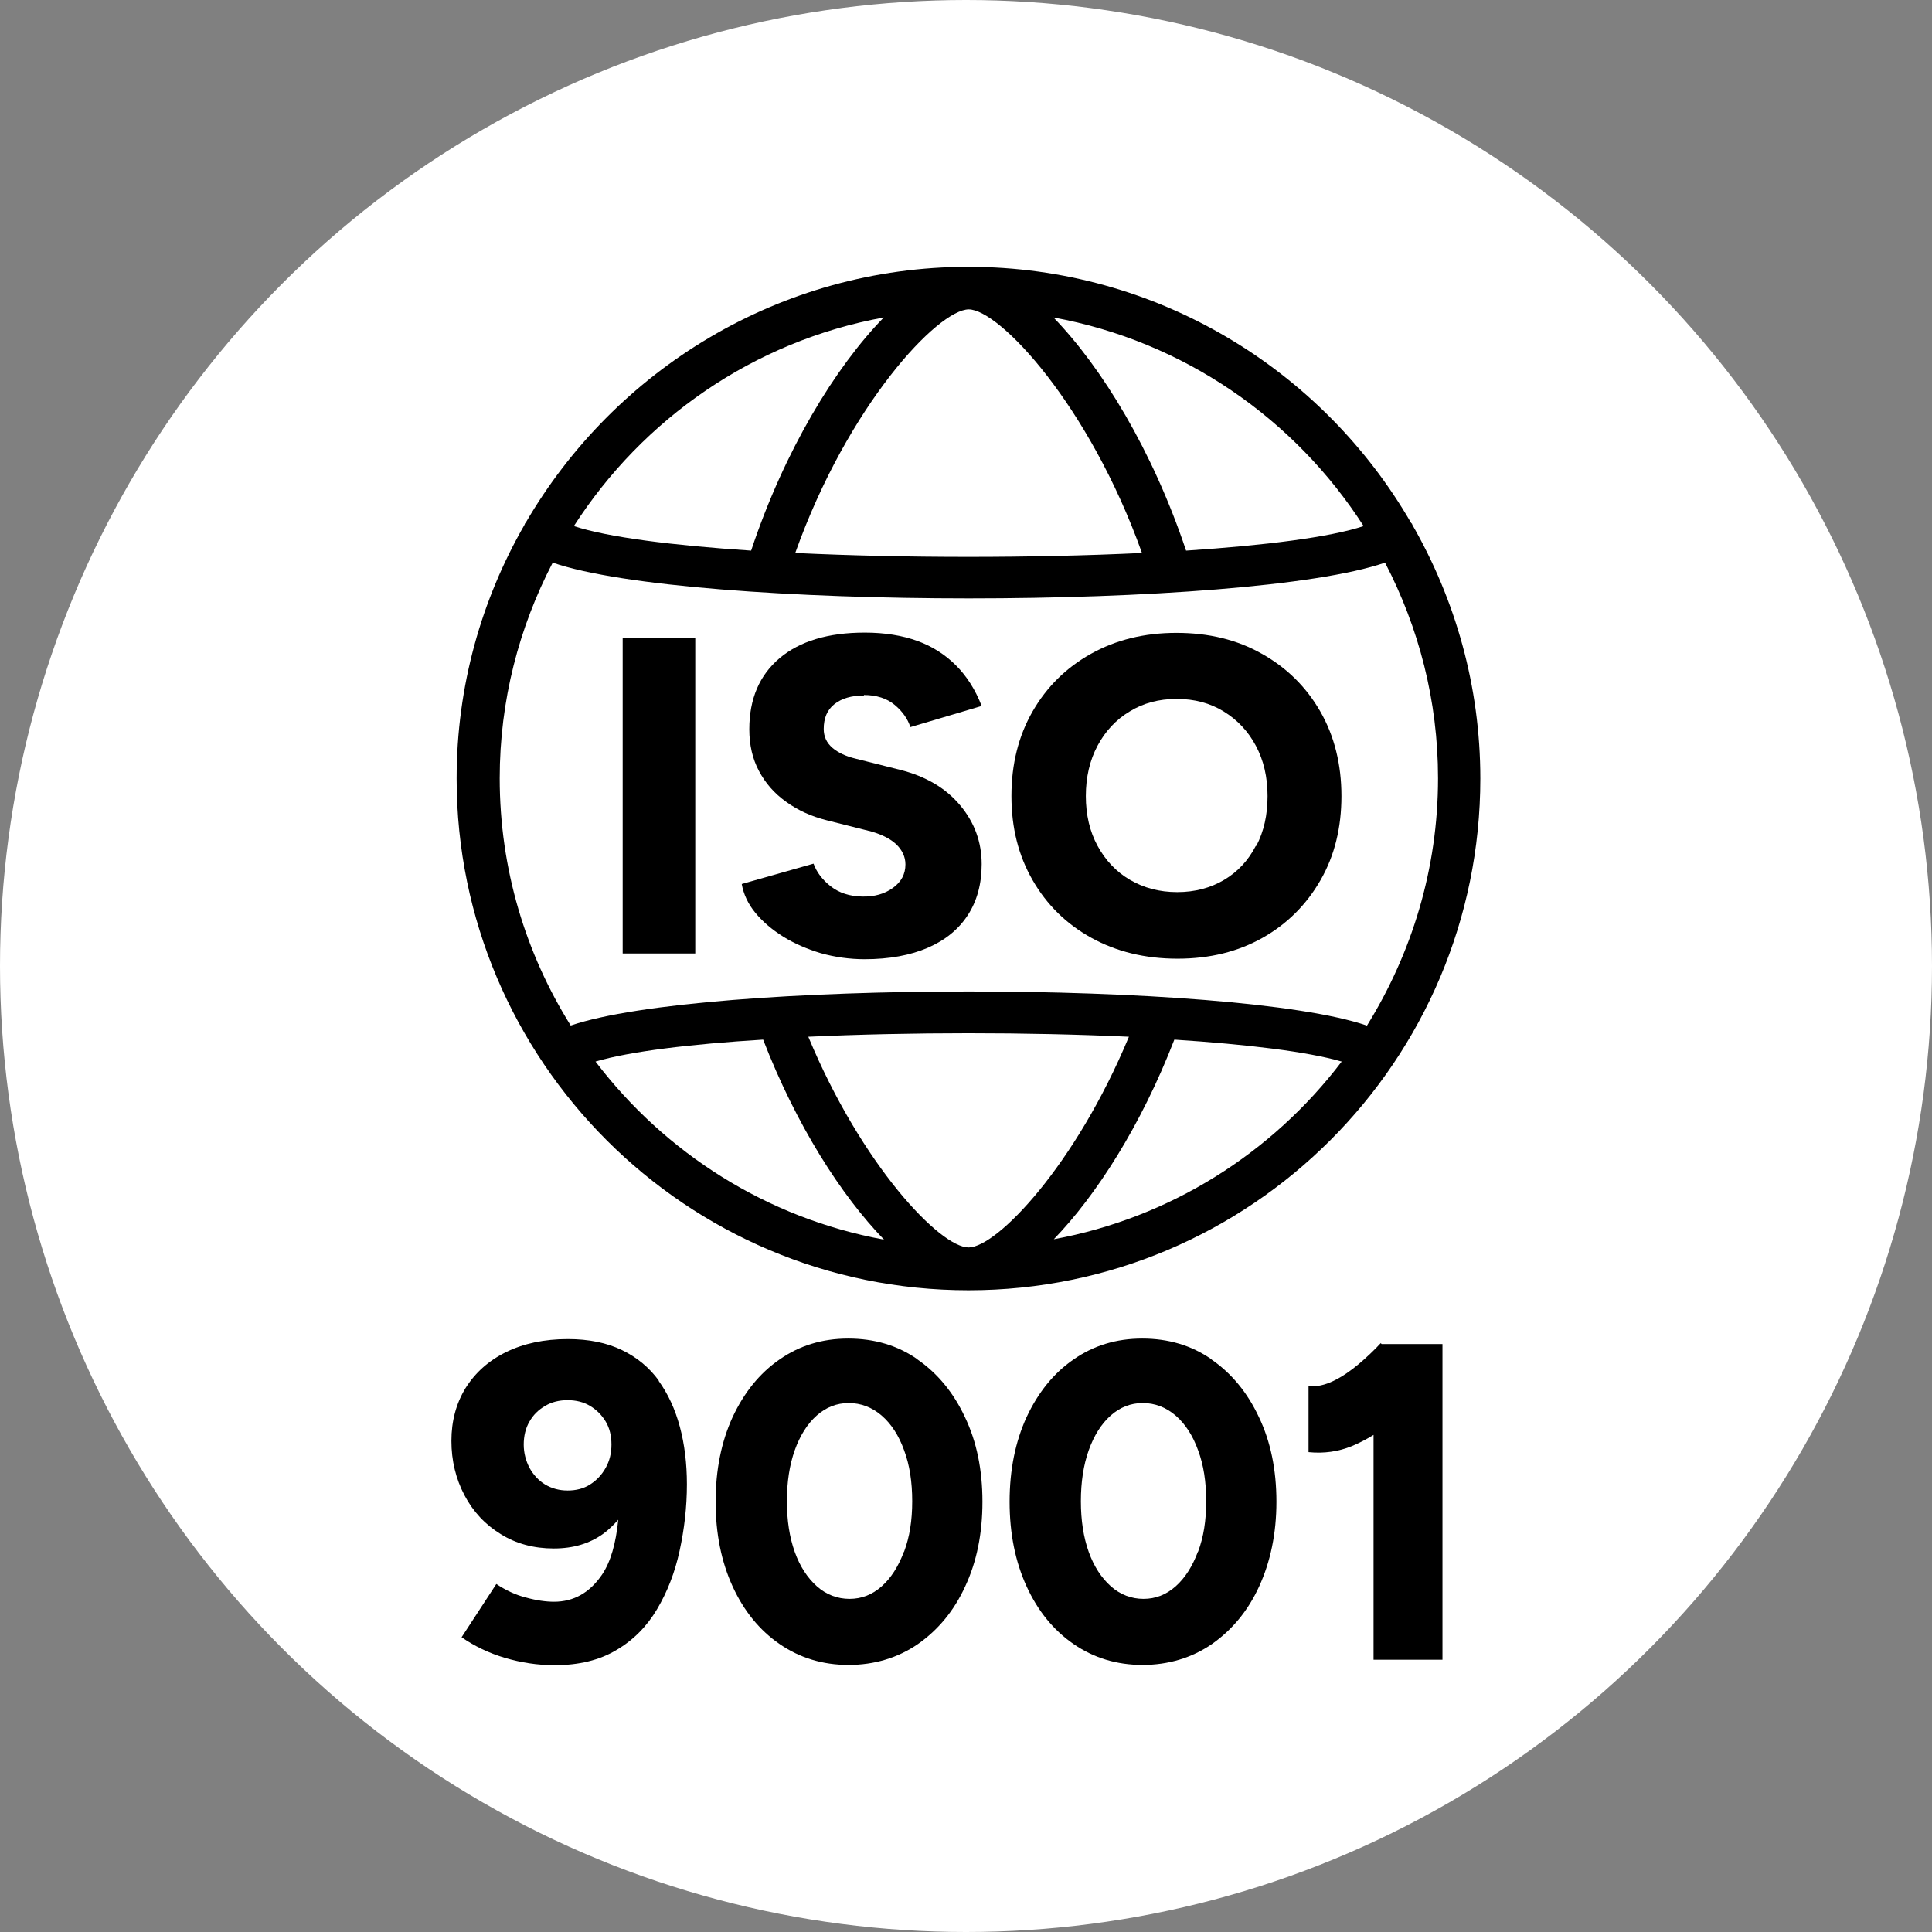 
<svg id="certyfikat-iso" xmlns="http://www.w3.org/2000/svg" version="1.1" viewBox="0 0 74 74">
  <rect x="0" y="0" width="74" height="74" fill="#808080" stroke="none"/>
  <!-- Generator: Adobe Illustrator 29.0.0, SVG Export Plug-In . SVG Version: 2.1.0 Build 186)  -->
  <circle cx="37" cy="37" r="37" style="fill: #fff;"/>
  <g>
    <path d="M37.1,49.42s0,0,0,0c0,0,0,0,0,0,10.81,0,19.6-8.79,19.6-19.6,0-3.54-.96-6.86-2.61-9.73,0-.01,0-.03-.02-.04,0,0-.01-.01-.02-.02-3.39-5.86-9.72-9.81-16.96-9.81s-13.56,3.96-16.96,9.81c0,0-.02.01-.02.02-.01.02-.01.03-.02.05-1.65,2.87-2.6,6.18-2.6,9.72,0,10.81,8.79,19.6,19.6,19.6ZM22.81,40.66c1.32-.39,3.64-.67,6.42-.84,1.27,3.28,2.99,5.97,4.63,7.66-4.49-.82-8.39-3.32-11.05-6.82ZM37.1,47.78h0c-1.09,0-4.09-3.14-6.14-8.07,3.89-.18,8.39-.18,12.28,0-2.05,4.93-5.05,8.06-6.14,8.07ZM40.35,47.48c1.64-1.69,3.36-4.38,4.63-7.66,2.78.18,5.1.46,6.41.84-2.66,3.5-6.56,5.99-11.05,6.81ZM52.35,39.28c-5.1-1.74-25.39-1.74-30.49,0-1.72-2.75-2.72-5.99-2.72-9.47,0-2.98.74-5.78,2.03-8.26,2.63.91,9.28,1.37,15.94,1.37s13.31-.46,15.94-1.37c1.29,2.48,2.03,5.28,2.03,8.26,0,3.48-1.01,6.71-2.72,9.47ZM37.1,11.85c1.18,0,4.62,3.67,6.64,9.33-4.19.2-9.1.2-13.28,0,2.02-5.67,5.47-9.33,6.65-9.33ZM52.23,20.15c-1.3.43-3.78.74-6.8.94-1.29-3.85-3.23-7.02-5.08-8.93,4.98.91,9.24,3.88,11.88,7.99ZM33.85,12.16c-1.85,1.9-3.8,5.08-5.08,8.93-3.01-.2-5.48-.51-6.79-.94,2.64-4.11,6.89-7.08,11.87-7.99Z"/>
    <rect x="23.85" y="24.43" width="2.78" height="12.09"/>
    <path d="M33.09,26.62c.48,0,.88.13,1.18.38.3.25.5.54.6.85l2.73-.81c-.24-.62-.57-1.14-.98-1.55-.41-.41-.9-.73-1.48-.94-.58-.21-1.25-.32-2.02-.32-1.4,0-2.49.33-3.26.98-.77.65-1.16,1.56-1.16,2.72,0,.6.12,1.13.37,1.6.25.47.59.86,1.04,1.18.44.32.96.56,1.56.71l1.71.43c.41.12.73.28.96.5.22.22.34.47.34.76,0,.37-.16.67-.48.9s-.71.34-1.18.33c-.48-.01-.88-.14-1.2-.39-.32-.25-.54-.54-.66-.87l-2.75.78c.07.39.24.76.52,1.1.28.34.63.64,1.06.91.43.27.92.48,1.45.64.54.15,1.1.23,1.68.23.94,0,1.75-.15,2.42-.44s1.18-.71,1.53-1.25c.35-.54.53-1.19.53-1.95,0-.84-.27-1.59-.82-2.25-.55-.66-1.31-1.11-2.29-1.36l-1.71-.43c-.38-.09-.68-.23-.9-.42s-.33-.43-.33-.72c0-.41.13-.73.41-.95s.65-.33,1.13-.33Z"/>
    <path d="M50.57,27.25c-.54-.94-1.29-1.68-2.24-2.21-.95-.54-2.04-.8-3.27-.8s-2.32.27-3.27.8-1.7,1.27-2.24,2.21c-.54.94-.81,2.02-.81,3.24s.27,2.28.81,3.22c.54.94,1.29,1.68,2.25,2.21s2.06.8,3.3.8,2.32-.27,3.26-.8,1.68-1.27,2.22-2.21c.54-.94.8-2.01.8-3.22s-.27-2.3-.81-3.24ZM48.1,32.4c-.29.56-.69.99-1.21,1.3-.52.31-1.12.47-1.8.47s-1.28-.16-1.81-.47c-.53-.31-.94-.75-1.24-1.3s-.45-1.19-.45-1.91.15-1.37.45-1.93c.3-.56.71-1,1.23-1.31.52-.32,1.12-.48,1.8-.48s1.28.16,1.8.48c.52.32.93.75,1.23,1.31.3.56.45,1.2.45,1.93s-.14,1.35-.43,1.91Z"/>
    <path d="M25.24,52.89c-.37-.51-.84-.9-1.42-1.18s-1.27-.42-2.07-.42c-.91,0-1.7.17-2.37.5s-1.18.79-1.55,1.38c-.36.59-.54,1.26-.54,2.02s.17,1.45.5,2.08c.33.63.8,1.13,1.39,1.49.59.37,1.27.55,2.03.55s1.37-.19,1.89-.56c.22-.16.4-.34.58-.54-.09.91-.29,1.61-.62,2.1-.47.69-1.08,1.04-1.84,1.04-.31,0-.67-.05-1.07-.16-.4-.1-.78-.28-1.14-.52l-1.33,2.04c.49.34,1.05.61,1.66.79.61.18,1.24.28,1.9.28.93,0,1.72-.19,2.37-.58.65-.38,1.17-.91,1.56-1.57.39-.66.68-1.4.86-2.23s.28-1.67.28-2.55c0-.79-.09-1.53-.27-2.2-.18-.67-.45-1.26-.82-1.77ZM23.2,56.22c-.15.27-.35.48-.6.64-.25.16-.54.23-.86.23s-.61-.08-.86-.23c-.25-.15-.45-.37-.6-.64-.14-.27-.22-.57-.22-.89s.07-.63.22-.88c.14-.25.34-.45.6-.6.25-.15.54-.22.86-.22s.61.07.86.22c.25.15.45.35.6.6.15.25.22.55.22.88s-.07.62-.22.89Z"/>
    <path d="M35.15,52.07c-.77-.54-1.66-.8-2.66-.8s-1.87.27-2.63.8c-.77.53-1.36,1.27-1.8,2.21-.43.94-.65,2.02-.65,3.24s.22,2.3.65,3.24c.43.94,1.03,1.68,1.8,2.21.77.53,1.65.8,2.64.8s1.89-.27,2.66-.8c.77-.54,1.38-1.27,1.81-2.21.44-.94.66-2.02.66-3.24s-.22-2.3-.67-3.24c-.44-.94-1.05-1.68-1.82-2.21ZM34.62,59.44c-.21.56-.49,1-.85,1.32-.36.32-.77.48-1.23.48s-.89-.16-1.25-.48c-.36-.32-.65-.76-.85-1.32-.2-.56-.3-1.21-.3-1.94s.1-1.39.3-1.95c.2-.56.48-1.01.84-1.33.36-.32.77-.48,1.23-.48s.89.16,1.26.48.66.77.86,1.33c.21.56.31,1.21.31,1.95s-.1,1.37-.31,1.93Z"/>
    <path d="M46.41,52.07c-.77-.54-1.66-.8-2.66-.8s-1.87.27-2.63.8c-.77.53-1.36,1.27-1.8,2.21-.43.94-.65,2.02-.65,3.24s.22,2.3.65,3.24c.43.94,1.03,1.68,1.8,2.21.77.53,1.65.8,2.64.8s1.89-.27,2.66-.8c.77-.54,1.38-1.27,1.81-2.21s.66-2.02.66-3.24-.22-2.3-.67-3.24c-.44-.94-1.05-1.68-1.82-2.21ZM45.88,59.44c-.21.56-.49,1-.85,1.32-.36.32-.77.48-1.23.48s-.89-.16-1.25-.48c-.36-.32-.65-.76-.85-1.32-.2-.56-.3-1.21-.3-1.94s.1-1.39.3-1.95c.2-.56.48-1.01.84-1.33.36-.32.77-.48,1.23-.48s.89.16,1.26.48.66.77.86,1.33c.21.56.31,1.21.31,1.95s-.1,1.37-.31,1.93Z"/>
    <path d="M52.89,51.44c-.24.26-.52.53-.84.8-.32.27-.64.49-.97.65s-.65.23-.96.21v2.52c.59.06,1.14-.02,1.66-.23.28-.12.56-.26.83-.43v8.61h2.64v-12.09h-2.33l-.04-.04Z"/>
  </g>
</svg>